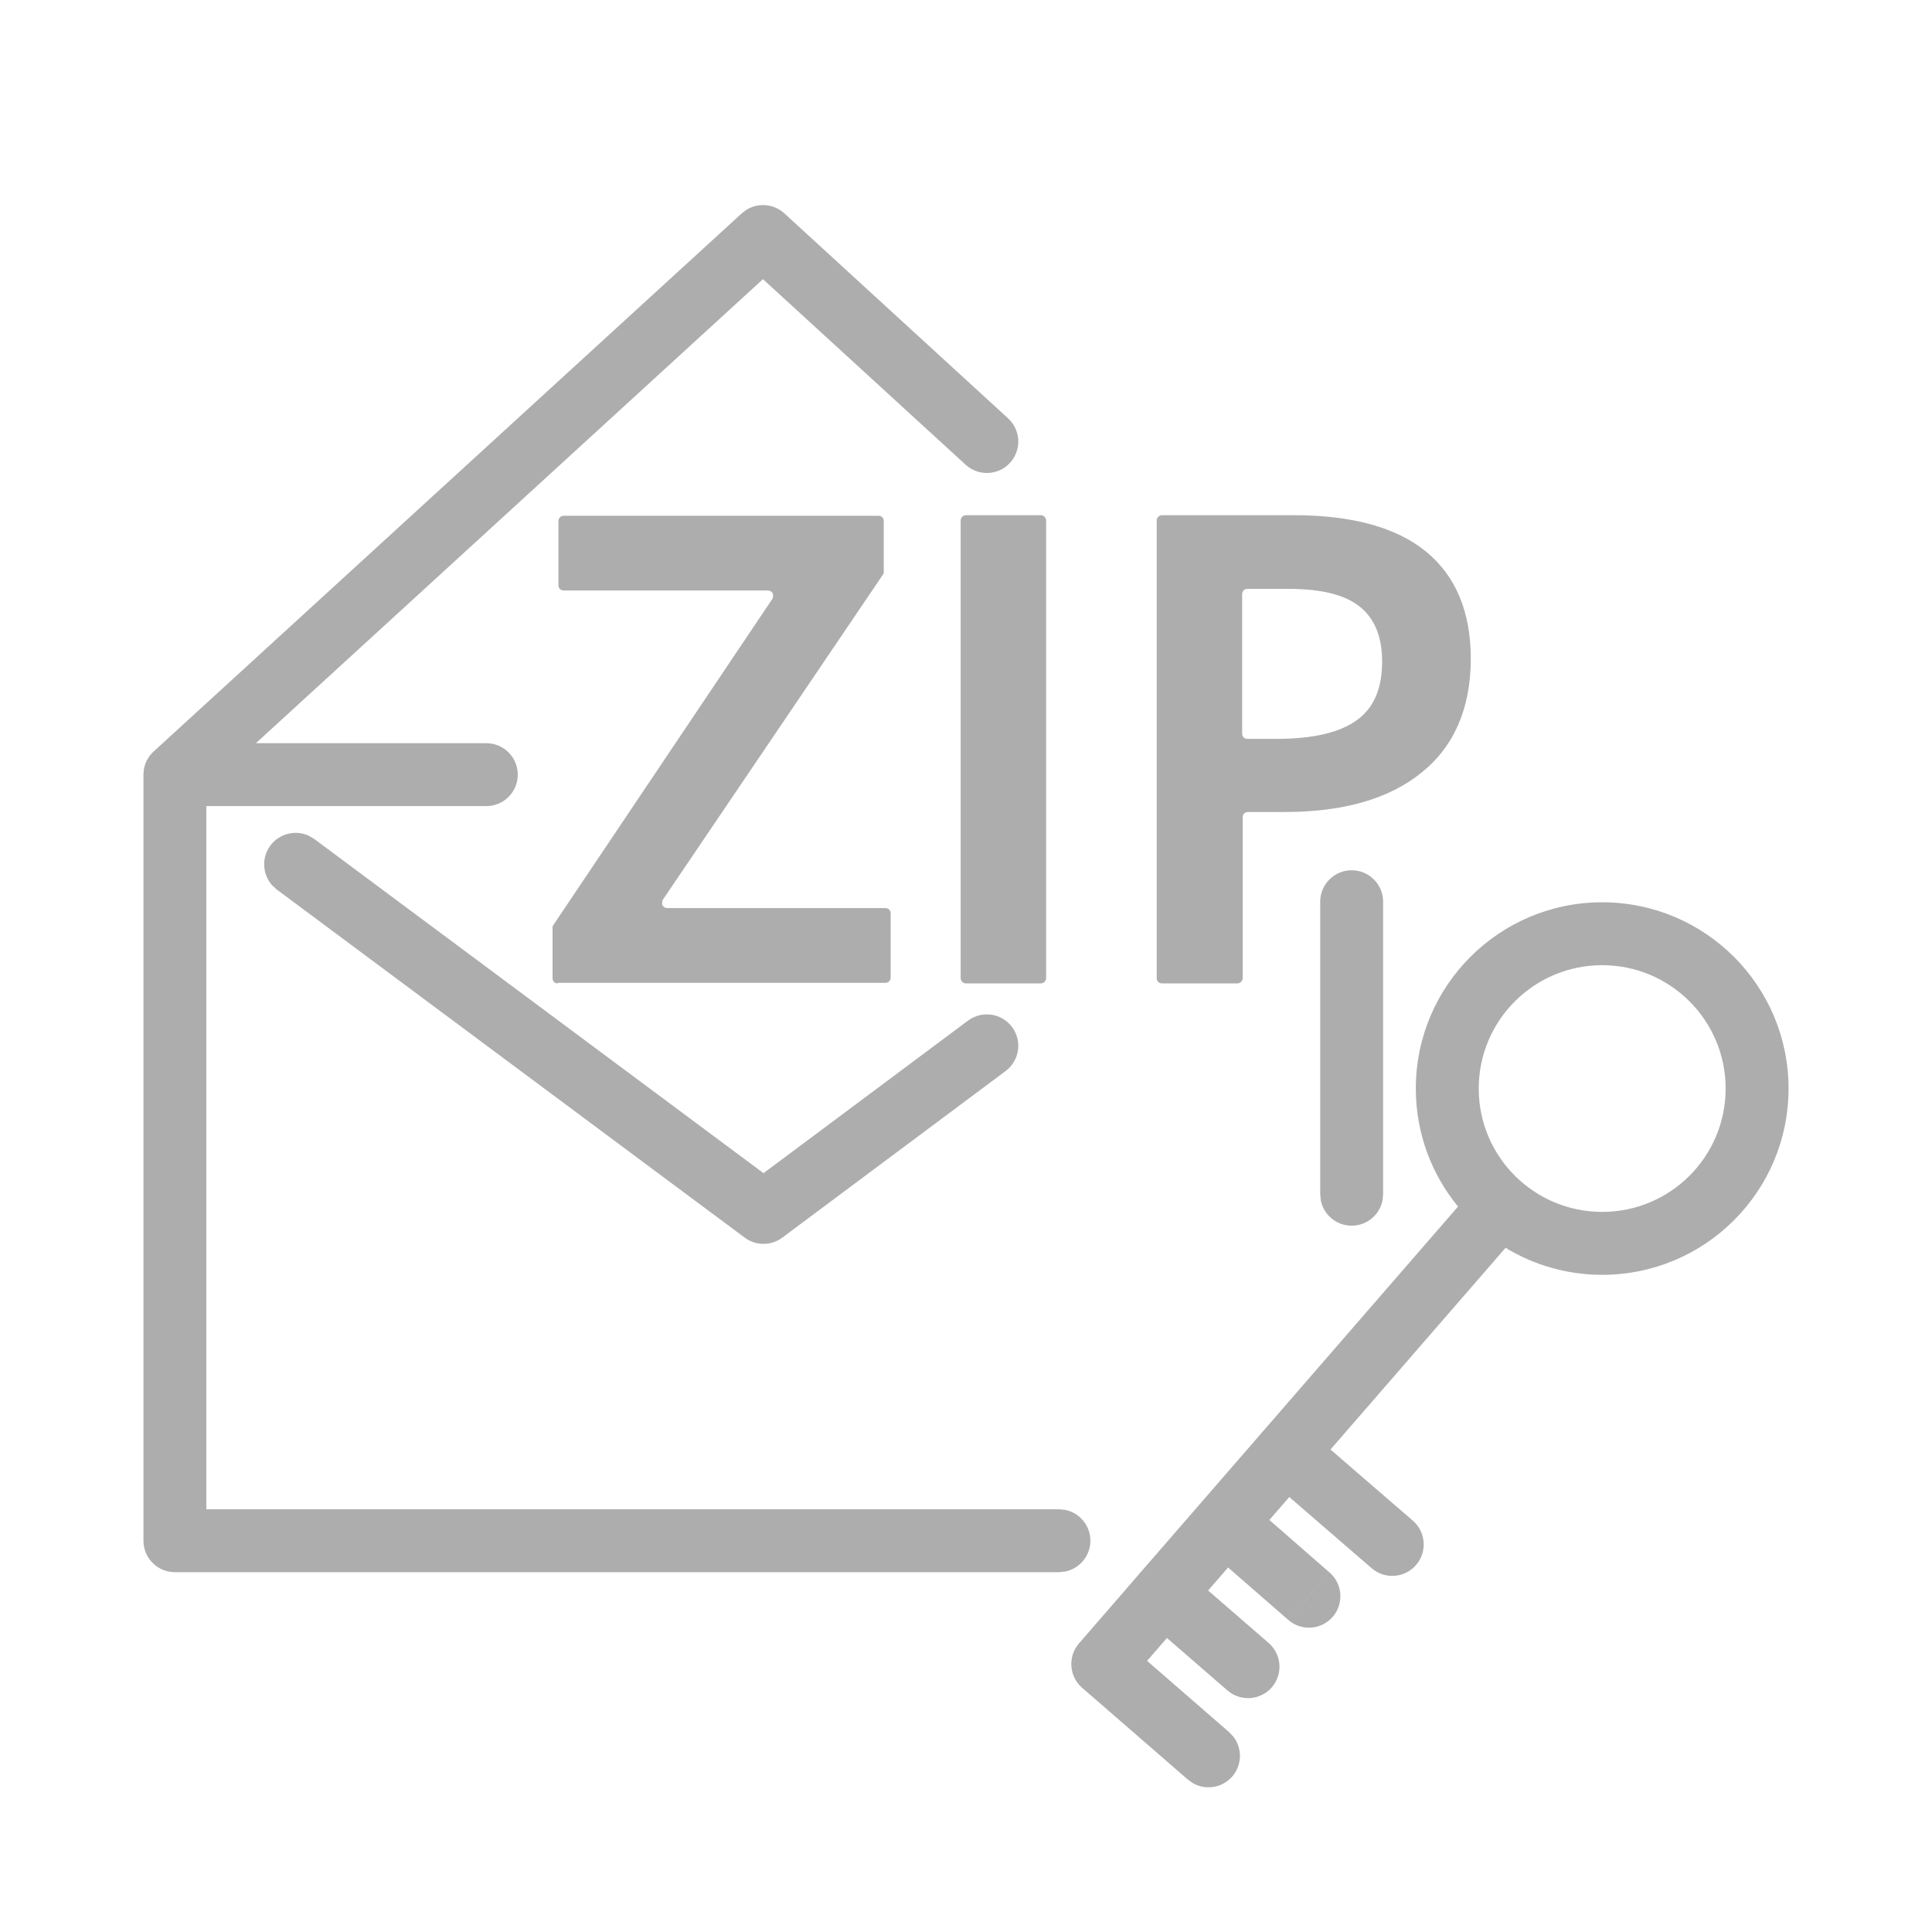 <svg width="80" height="80" viewBox="0 0 80 80" fill="none" xmlns="http://www.w3.org/2000/svg">
<g opacity="0.64">
<path d="M66.344 37.362C70.605 37.362 74.06 40.815 74.06 45.075C74.06 49.335 70.605 52.787 66.344 52.788C64.879 52.788 63.509 52.378 62.342 51.669L55.093 60.022L58.502 62.966C59.046 63.436 59.106 64.259 58.637 64.803C58.167 65.347 57.344 65.408 56.8 64.938L53.386 61.989L52.561 62.938L55.057 65.116L54.2 66.095L53.345 67.078L50.853 64.907L50.026 65.859L52.532 68.032C53.074 68.503 53.134 69.324 52.663 69.868C52.192 70.411 51.37 70.468 50.826 69.998L48.32 67.826L47.499 68.773L50.895 71.724L51.075 71.915C51.444 72.395 51.437 73.085 51.025 73.56C50.612 74.034 49.932 74.139 49.404 73.843L49.188 73.69L44.808 69.887C44.266 69.416 44.207 68.593 44.678 68.05L47.121 65.233C47.145 65.199 47.172 65.166 47.2 65.134C47.228 65.102 47.257 65.07 47.287 65.041L52.188 59.394C52.211 59.361 52.238 59.33 52.265 59.298C52.292 59.267 52.319 59.236 52.349 59.208L60.374 49.961C59.282 48.631 58.626 46.93 58.626 45.075C58.626 40.814 62.083 37.362 66.344 37.362ZM55.057 65.116C55.598 65.589 55.654 66.411 55.182 66.953C54.709 67.495 53.887 67.55 53.345 67.078L55.057 65.116ZM30.912 8.685C31.399 8.385 32.039 8.434 32.475 8.832L41.742 17.322C42.272 17.808 42.309 18.633 41.824 19.163C41.338 19.694 40.514 19.728 39.984 19.243L31.592 11.56L10.596 30.774H20.137C20.856 30.774 21.44 31.357 21.44 32.077C21.44 32.796 20.856 33.379 20.137 33.379H8.545V62.496H43.848L44.111 62.521C44.704 62.642 45.151 63.169 45.151 63.798C45.15 64.427 44.704 64.951 44.111 65.073L43.848 65.101H7.242C6.523 65.101 5.94 64.517 5.94 63.798V32.077L5.941 32.063C5.942 31.989 5.949 31.915 5.962 31.842L5.965 31.815C6.021 31.541 6.164 31.299 6.363 31.117L30.717 8.832L30.912 8.685ZM11.196 35.012C11.572 34.507 12.245 34.352 12.793 34.61L13.02 34.745L31.616 48.578L40.083 42.262C40.66 41.832 41.477 41.95 41.907 42.526C42.338 43.102 42.217 43.92 41.64 44.35L32.396 51.246C31.934 51.591 31.301 51.593 30.839 51.249L11.463 36.835L11.27 36.658C10.866 36.206 10.82 35.517 11.196 35.012ZM55.97 36.036C56.689 36.036 57.272 36.618 57.272 37.337V49.452L57.246 49.713C57.125 50.307 56.599 50.753 55.97 50.753C55.34 50.753 54.814 50.307 54.693 49.713L54.667 49.452V37.337C54.667 36.618 55.251 36.036 55.97 36.036ZM66.344 39.966C63.52 39.966 61.231 42.254 61.231 45.075C61.231 47.895 63.52 50.182 66.344 50.182C69.167 50.181 71.455 47.895 71.455 45.075C71.455 42.255 69.167 39.967 66.344 39.966ZM36.372 21.356C36.505 21.356 36.594 21.444 36.594 21.577V23.743L27.437 37.271C27.437 37.271 27.392 37.426 27.437 37.493C27.481 37.559 27.548 37.603 27.636 37.603H36.66C36.793 37.603 36.881 37.691 36.881 37.824V40.477C36.881 40.587 36.793 40.697 36.66 40.698H23.102V40.72C22.969 40.72 22.88 40.631 22.88 40.498V38.354L31.993 24.782C31.995 24.776 32.036 24.626 31.993 24.561C31.949 24.495 31.883 24.451 31.794 24.451H23.345C23.212 24.451 23.123 24.362 23.123 24.229V21.577C23.123 21.466 23.212 21.356 23.345 21.356H36.372ZM43.097 21.333C43.219 21.334 43.318 21.432 43.318 21.554V40.498C43.318 40.62 43.219 40.72 43.097 40.72H40C39.878 40.72 39.779 40.621 39.779 40.498V21.554C39.779 21.432 39.878 21.333 40 21.333H43.097ZM53.58 21.333C55.991 21.333 57.828 21.842 59.044 22.836C60.283 23.853 60.902 25.334 60.902 27.28C60.902 29.313 60.216 30.905 58.867 31.988C57.54 33.071 55.637 33.623 53.204 33.623H51.679C51.546 33.623 51.457 33.712 51.457 33.845V40.498C51.457 40.609 51.369 40.72 51.237 40.72H48.117C47.985 40.72 47.897 40.631 47.897 40.498V21.554C47.897 21.444 47.985 21.334 48.117 21.333H53.58ZM51.657 24.384C51.524 24.384 51.435 24.472 51.435 24.605V30.375C51.435 30.507 51.524 30.595 51.657 30.595H52.851C54.377 30.595 55.505 30.33 56.213 29.799C56.898 29.291 57.231 28.495 57.231 27.39C57.231 26.373 56.921 25.622 56.324 25.135C55.704 24.627 54.709 24.384 53.36 24.384H51.657Z" fill="#010101" fill-opacity="0.5"/>
</g>
</svg>
